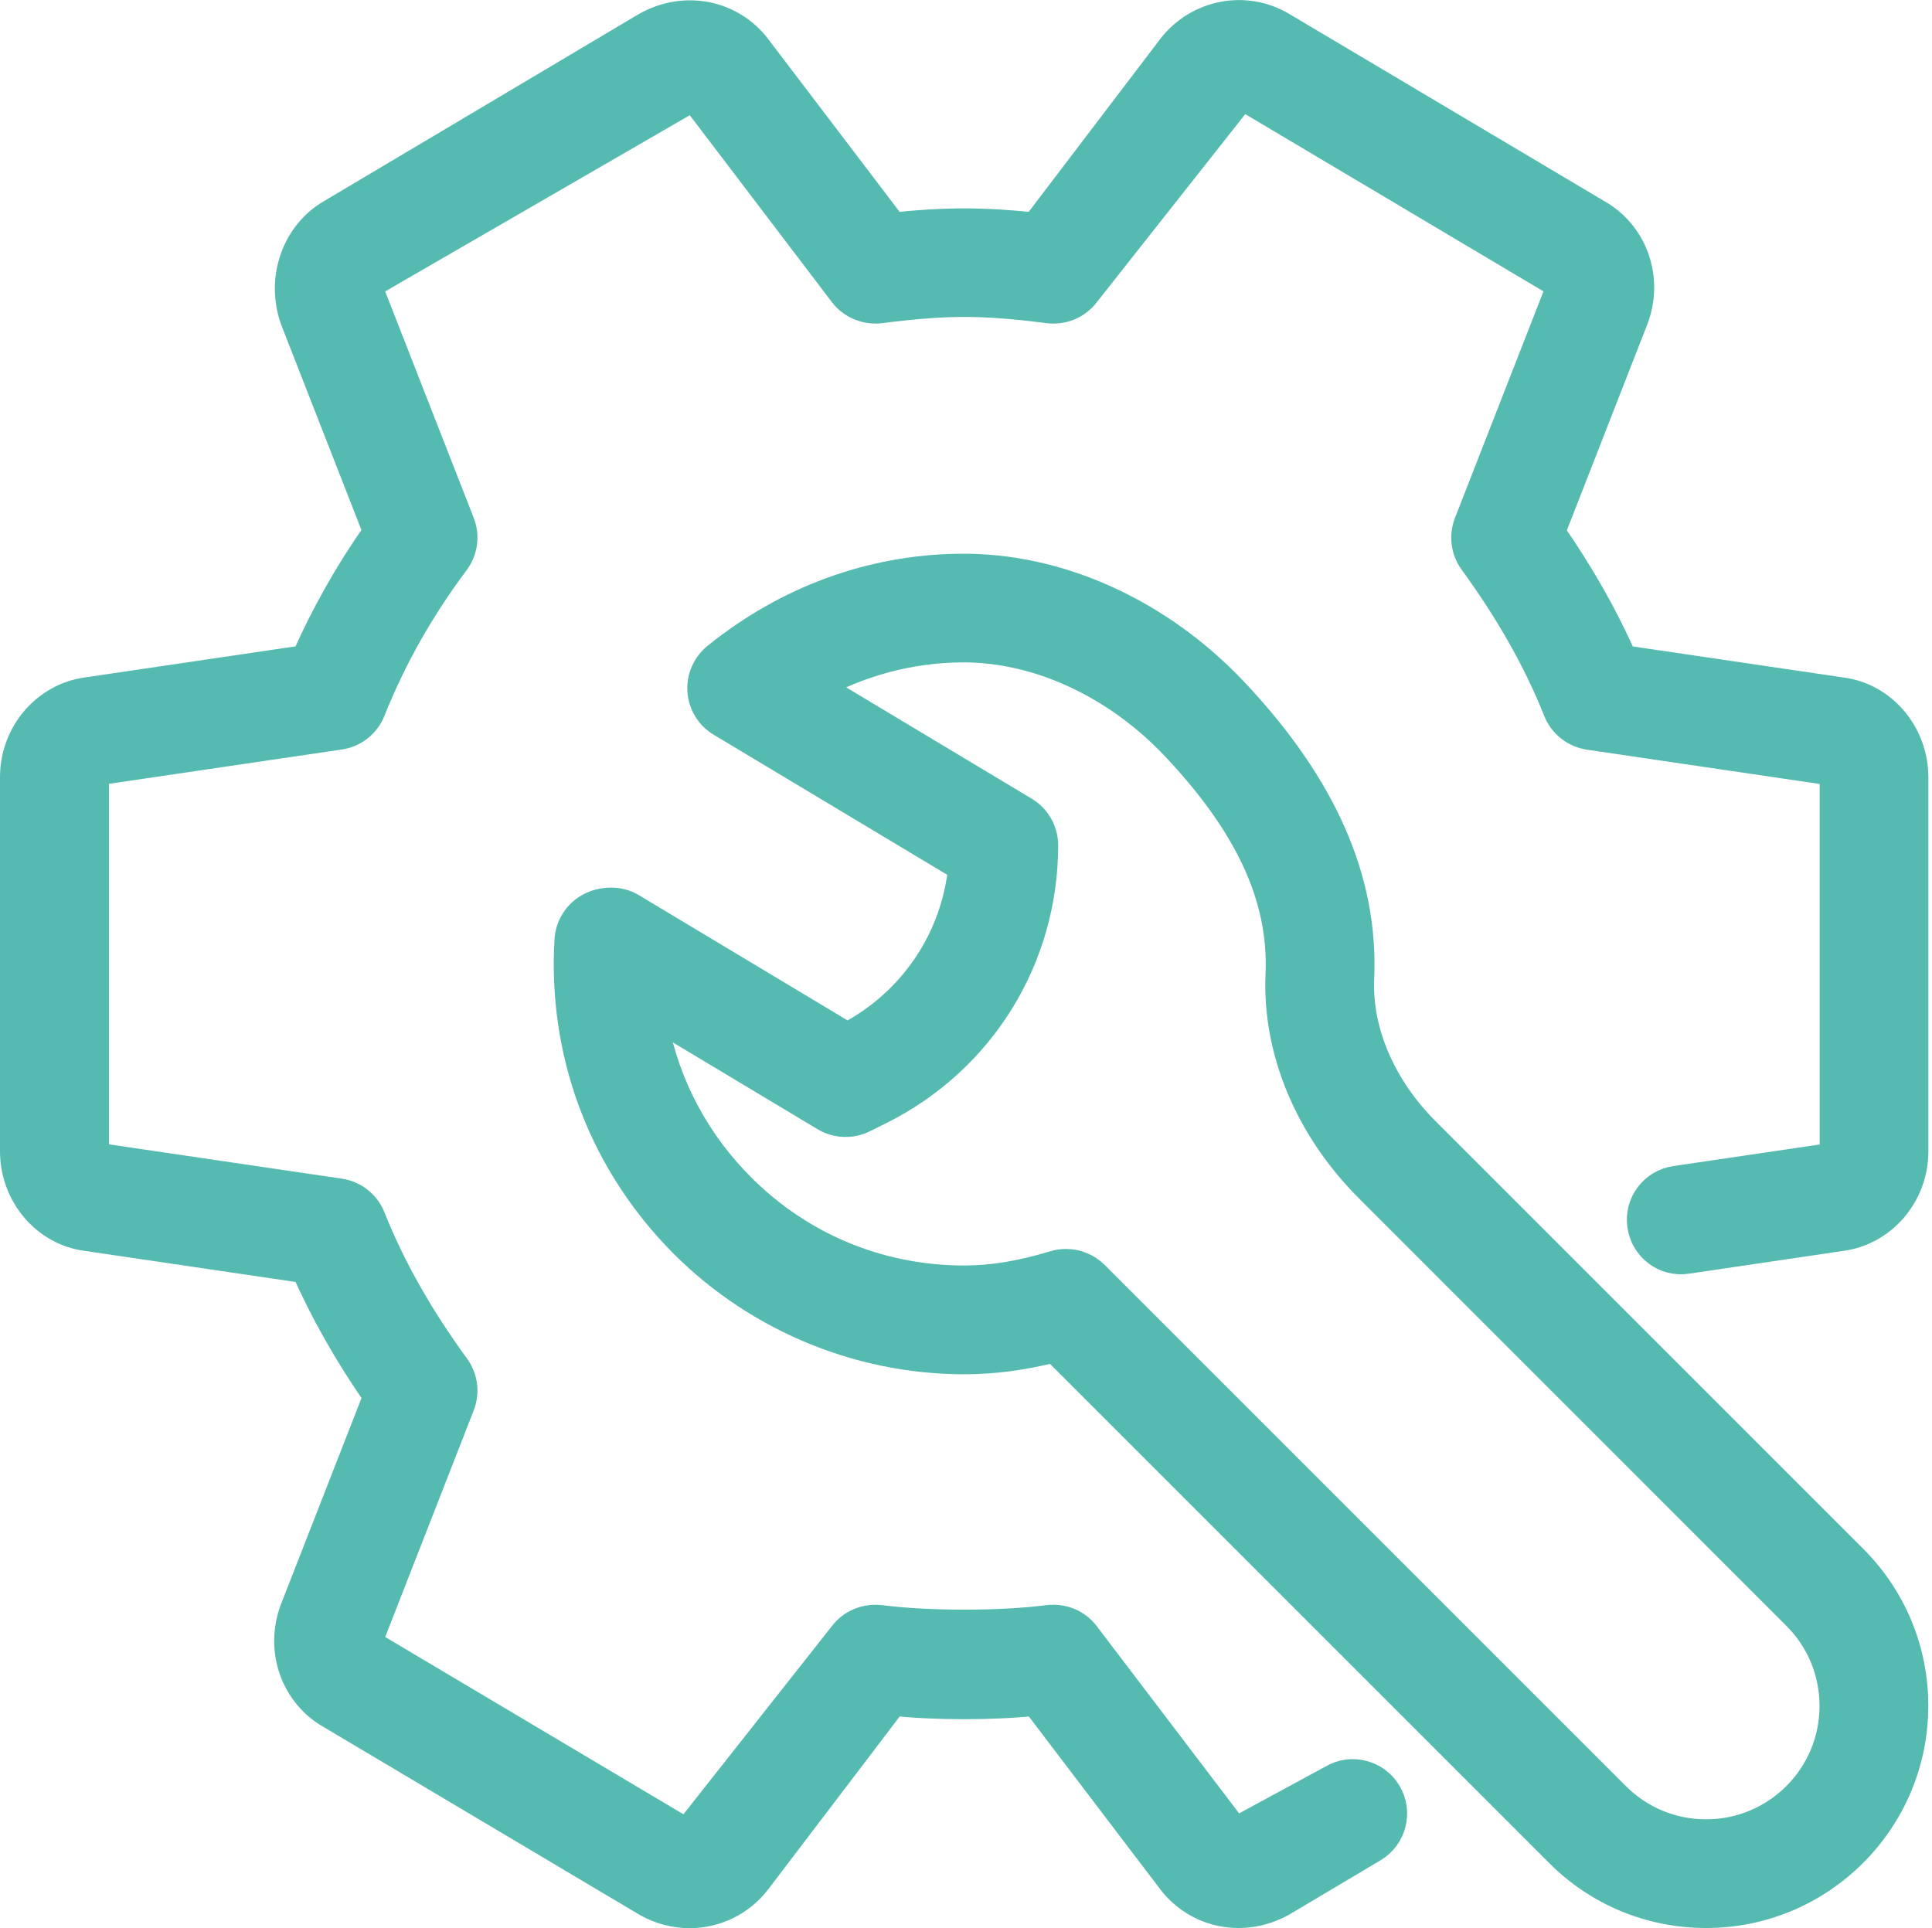 <?xml version="1.0" encoding="UTF-8"?> <svg xmlns="http://www.w3.org/2000/svg" width="521" height="520" viewBox="0 0 521 520" fill="none"> <path d="M496.608 186.678L437.557 177.974C432.48 166.411 426.037 155.062 418.037 143.542L440.501 86.027C444.661 75.147 440.373 63.158 430.581 57.675L345.781 7.286C335.946 1.313 323.168 3.723 316.042 12.961L279.242 61.324C264.991 59.831 255.007 59.831 240.757 61.324L203.936 12.897C196.981 3.873 184.629 1.42 174.325 7.222L89.675 57.526C80.032 62.923 75.638 75.062 79.542 86.091L101.963 143.456C94.219 154.443 87.691 166.005 82.464 177.952L23.605 186.635C12.427 188.086 4 197.964 4 209.59V310.475C4 322.123 12.427 332 23.413 333.387L82.464 342.091C87.541 353.654 93.984 365.003 101.984 376.523L79.52 434.038C75.36 444.939 79.648 456.929 89.44 462.39L174.56 512.993C178.187 515.02 182.112 516.001 185.973 516.001C192.842 516.001 199.52 512.908 204 507.084L240.779 458.721C252.128 459.958 267.958 459.958 279.286 458.721L316.107 507.148C323.04 516.151 335.392 518.625 345.718 512.844L370.251 498.252C375.307 495.244 376.971 488.695 373.963 483.639C370.955 478.583 364.406 476.898 359.35 479.927L333.046 494.199L292.577 440.972C290.273 437.943 286.561 436.407 282.721 436.855C269.793 438.519 250.294 438.519 237.366 436.855C233.547 436.428 229.814 437.943 227.51 440.972L185.27 494.519L100.15 443.916C99.339 443.447 99.211 442.423 99.489 441.719L124.022 378.914C125.345 375.501 124.854 371.682 122.699 368.738C112.779 355.106 105.334 341.922 99.958 328.439C98.55 324.898 95.35 322.38 91.595 321.826L26.592 312.247C26.528 312.247 25.461 310.455 25.397 310.455V209.569L26.592 207.756L91.595 198.177C95.371 197.622 98.55 195.105 99.958 191.564C105.547 177.527 113.163 164.001 122.635 151.372C124.832 148.428 125.366 144.545 124.022 141.111L99.595 78.646C99.296 77.75 99.574 76.449 100.406 75.979L187.062 25.846L227.531 79.073C229.835 82.081 233.547 83.617 237.387 83.19C255.136 80.907 264.992 80.907 282.742 83.19C286.603 83.638 290.294 82.102 292.598 79.073L334.838 25.548L419.937 76.129C420.748 76.598 420.897 77.622 420.62 78.326L396.087 141.131C394.764 144.544 395.255 148.363 397.41 151.307C407.33 164.939 414.775 178.123 420.151 191.606C421.559 195.147 424.759 197.665 428.514 198.219L493.517 207.798C493.581 207.819 494.648 209.611 494.712 209.611V310.496L493.517 312.288L451.832 318.432C445.987 319.285 441.955 324.704 442.829 330.528C443.682 336.352 449.058 340.448 454.925 339.531L496.397 333.408C507.576 331.979 516.024 322.123 516.024 310.475V209.59C516 197.964 507.595 188.086 496.608 186.678Z" fill="#55BAAF" stroke="#55BAAF" stroke-width="8"></path> <path d="M384.331 305.228C372.427 293.324 365.942 278.22 366.582 263.777C367.713 237.452 356.705 212.321 332.918 186.956C312.566 165.26 285.238 152.951 258.657 153.335C234.956 153.634 212.364 161.911 193.313 177.292C190.604 179.489 189.132 182.86 189.366 186.337C189.622 189.814 191.542 192.95 194.529 194.721L259.724 233.825C257.783 253.43 246.199 270.625 228.471 279.798L170.103 244.769C166.882 242.828 162.402 242.977 159.074 244.79C155.831 246.561 153.741 249.867 153.527 253.537C151.778 283.276 162.039 311.542 182.391 333.132C202.487 354.423 230.775 366.625 260.023 366.625C267.874 366.625 275.746 365.601 284.386 363.404L420.557 499.575C431.117 510.156 445.154 515.959 460.109 515.959C490.936 515.959 516.002 490.871 516.002 460.044C516.002 445.111 510.178 431.073 499.618 420.513L384.331 305.228ZM460.107 494.646H460.064C450.827 494.646 442.144 491.041 435.616 484.513L295.051 343.948C293.003 341.921 290.294 340.833 287.499 340.833C286.454 340.833 285.43 340.961 284.47 341.26C275.339 344.012 267.595 345.292 260.043 345.292C236.278 345.292 214.24 335.777 197.942 318.497C185.867 305.697 178.251 289.953 175.67 272.993L222.539 301.11C225.675 302.987 229.515 303.115 232.8 301.515L237.301 299.275C264.458 285.686 281.354 258.358 281.354 227.979C281.354 224.224 279.37 220.747 276.17 218.827L219.85 185.035C231.946 178.379 245.215 174.816 258.933 174.646C279.52 174.347 301.109 184.182 317.365 201.526C337.29 222.795 346.165 242.273 345.269 262.838C344.373 283.233 353.12 304.182 369.248 320.31L484.533 435.617C491.082 442.145 494.666 450.828 494.666 460.086C494.688 479.137 479.2 494.646 460.107 494.646Z" fill="#55BAAF" stroke="#55BAAF" stroke-width="8"></path> </svg> 